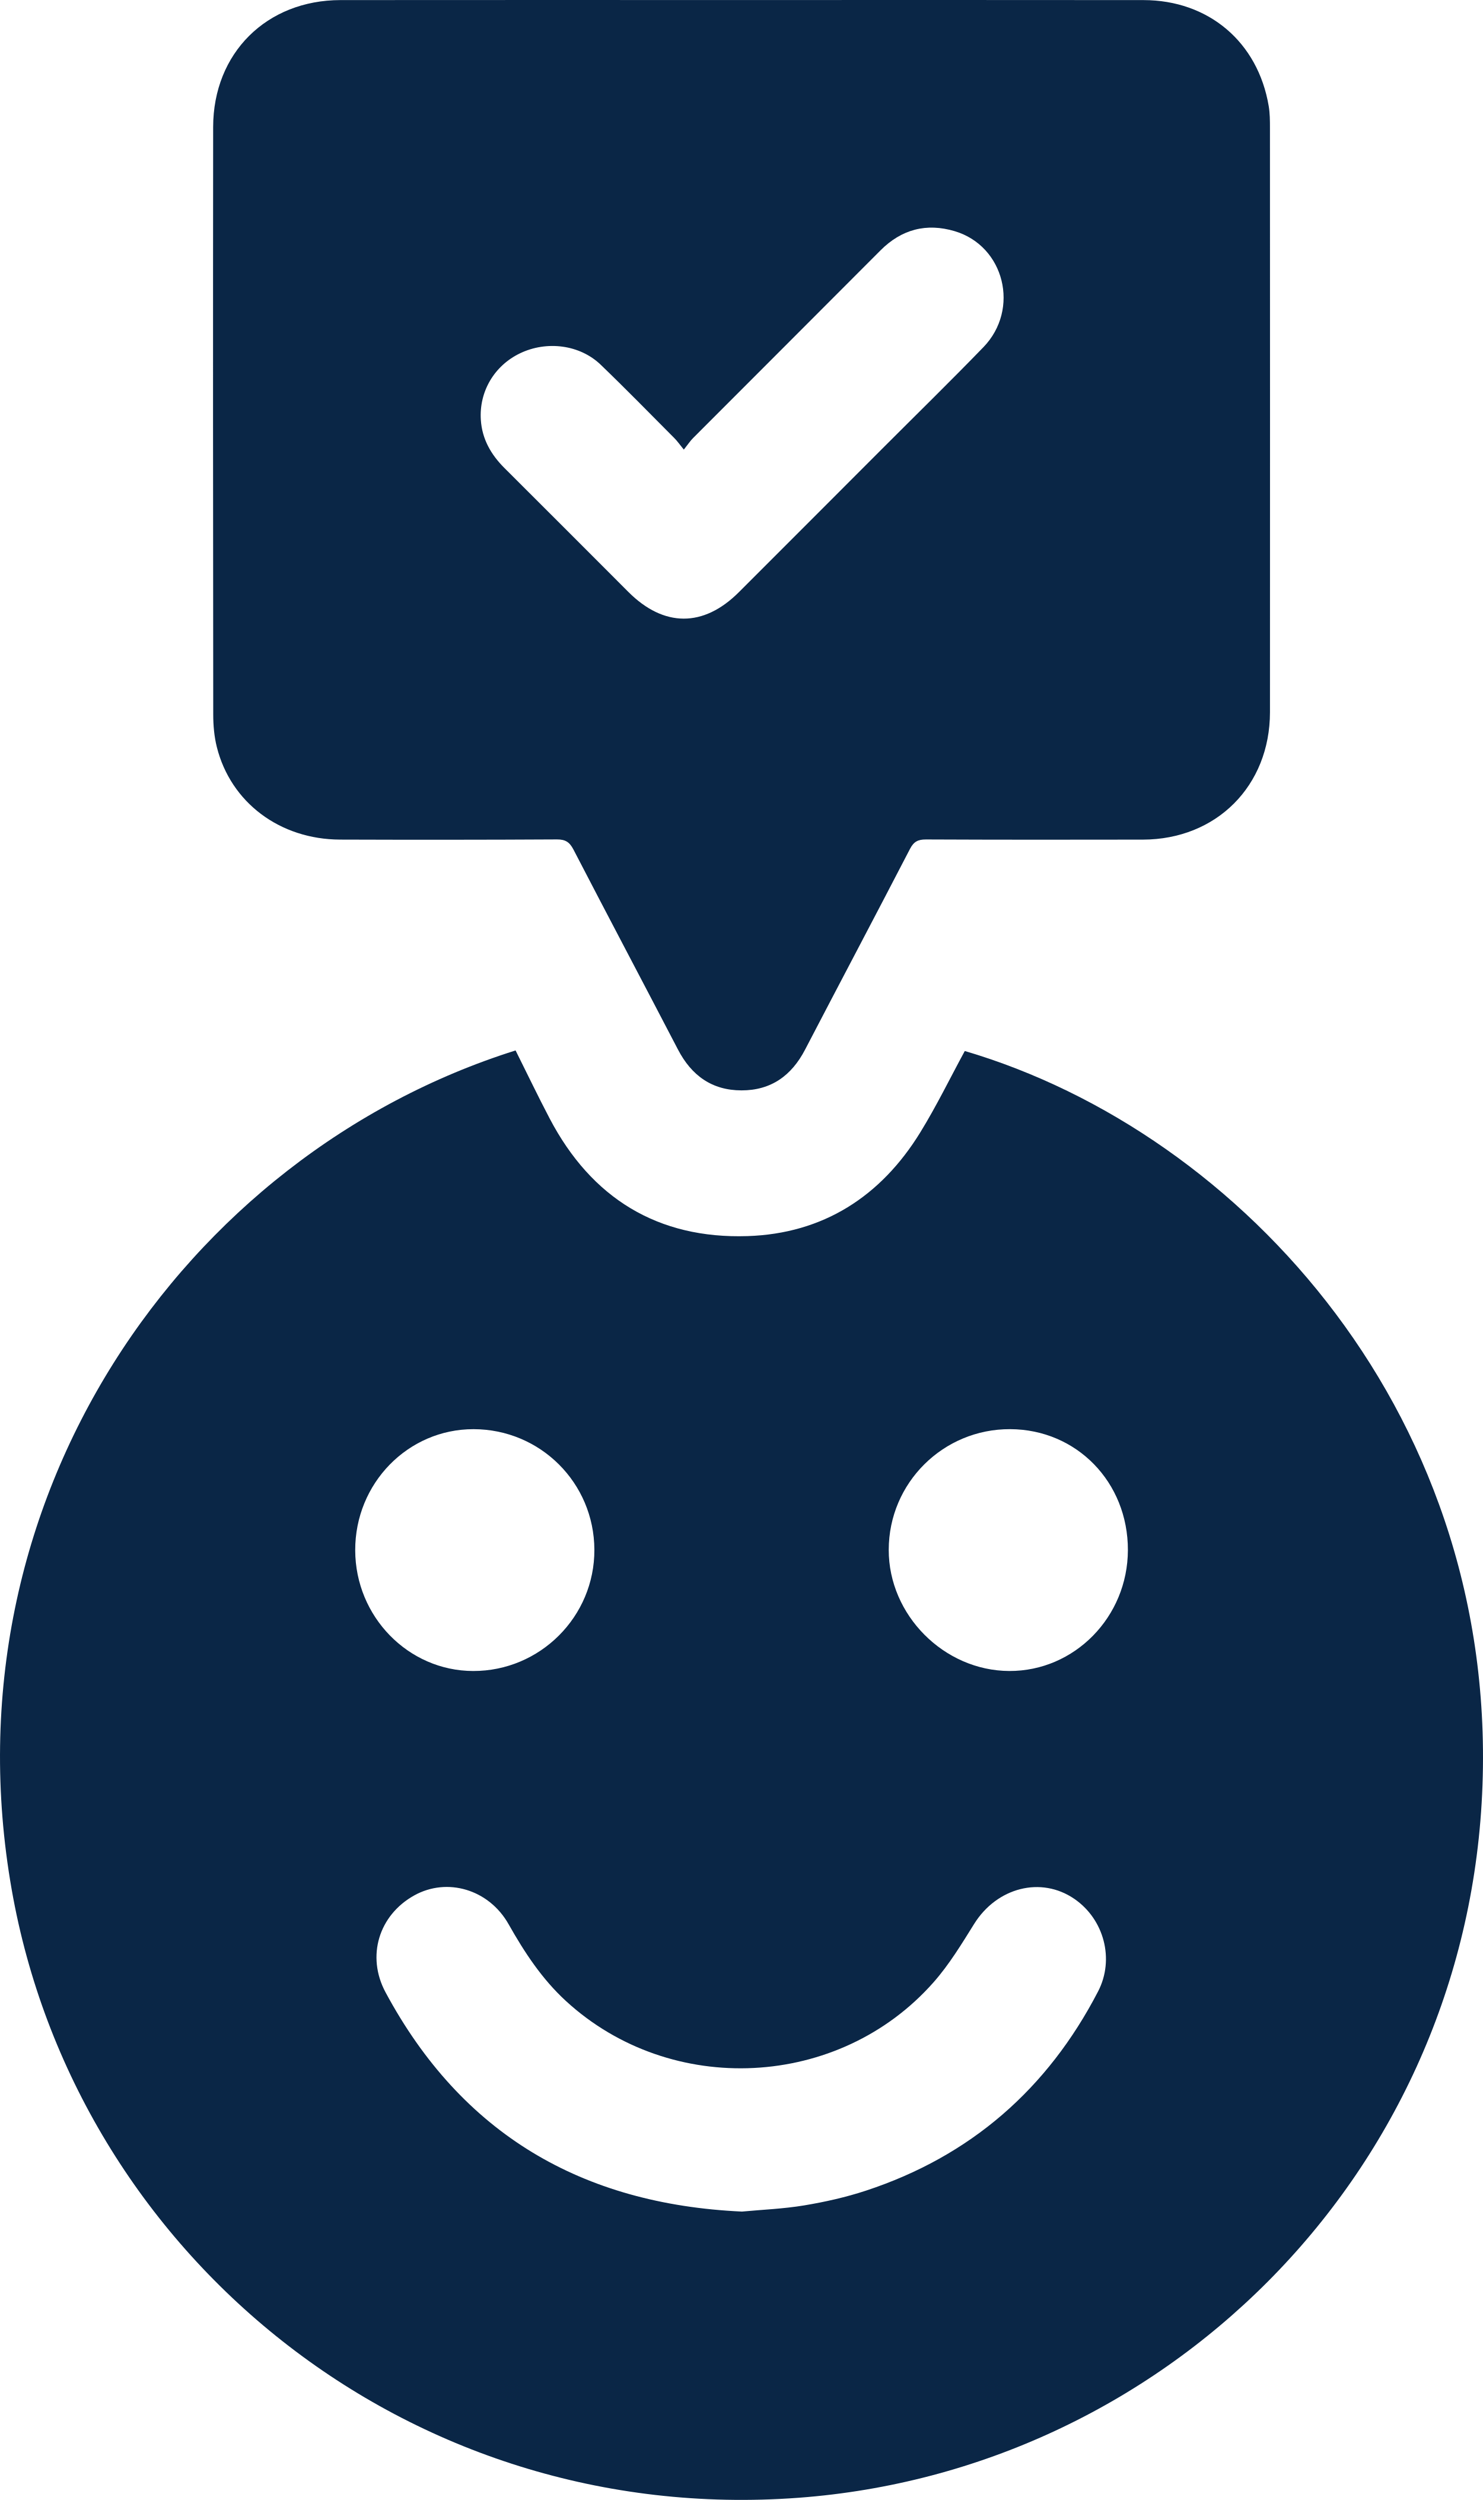 <?xml version="1.0" encoding="UTF-8"?>
<svg id="Layer_2" xmlns="http://www.w3.org/2000/svg" viewBox="0 0 228.522 385">
  <defs>
    <style>
      .cls-1 {
        fill: #0a2646;
      }
    </style>
  </defs>
  <g id="Layer_1-2" data-name="Layer_1">
    <g>
      <path class="cls-1" d="M79.448,161.774c1.778,3.558,3.452,7.053,5.252,10.482,6.445,12.282,16.67,18.562,30.499,18.11,11.633-.38,20.525-6.088,26.606-15.966,2.498-4.057,4.592-8.362,6.862-12.539,42.748,12.584,83.13,56.7,79.645,115.835-3.423,58.091-49.427,102.799-105.22,106.972-60.362,4.515-111.433-37.651-121.286-93.638-10.564-60.026,26.52-113.165,77.643-129.257ZM114.327,340.595c3.123-.293,6.398-.42,9.605-.953,3.204-.532,6.412-1.252,9.495-2.266,16.125-5.303,27.995-15.661,35.783-30.691,2.574-4.968.902-11.112-3.648-14.24-5.137-3.532-11.946-1.767-15.451,3.85-1.928,3.09-3.846,6.257-6.242,8.973-14.549,16.497-40.449,17.765-56.652,2.908-3.695-3.388-6.394-7.494-8.846-11.836-3.044-5.388-9.473-7.247-14.533-4.439-5.458,3.03-7.421,9.363-4.425,14.934,11.73,21.81,30.241,32.626,54.914,33.76ZM72.976,220.1c-10.099-.015-18.271,8.346-18.24,18.661.03,10.222,8.192,18.565,18.179,18.583,10.314.019,18.721-8.394,18.675-18.689-.045-10.283-8.328-18.539-18.614-18.555ZM173.802,238.732c.025-10.458-7.893-18.592-18.138-18.634-10.325-.042-18.701,8.273-18.716,18.581-.014,10.049,8.523,18.626,18.578,18.663,10.043.037,18.251-8.321,18.275-18.61Z"/>
      <path class="cls-1" d="M114.255.006c20.651,0,41.303-.018,61.954.008,10.033.012,17.637,6.467,19.293,16.326.185,1.101.191,2.241.191,3.363.01,29.992.017,59.984.003,89.977-.005,11.351-8.25,19.605-19.581,19.627-11.142.021-22.283.025-33.425-.024-1.222-.005-1.879.322-2.462,1.447-5.353,10.328-10.799,20.607-16.173,30.925-2.082,3.998-5.239,6.276-9.796,6.27-4.555-.005-7.705-2.29-9.786-6.287-5.345-10.269-10.766-20.498-16.093-30.776-.598-1.154-1.222-1.592-2.552-1.585-11.141.061-22.283.063-33.425.026-9.268-.031-16.846-5.706-18.99-14.252-.405-1.615-.554-3.334-.555-5.005-.032-30.161-.043-60.322-.013-90.483C32.859,8.179,41.073.024,52.47.012c20.595-.021,41.19-.006,61.785-.006ZM105.373,69.241c-.661-.809-1.016-1.326-1.452-1.762-3.774-3.786-7.508-7.613-11.363-11.315-3.222-3.094-8.317-3.726-12.431-1.75-3.95,1.897-6.325,5.883-6.032,10.268.196,2.943,1.566,5.335,3.635,7.394,6.381,6.351,12.738,12.726,19.104,19.092,5.452,5.452,11.564,5.478,17.003.049,7.367-7.354,14.721-14.722,22.08-22.084,5.211-5.213,10.485-10.365,15.614-15.658,5.674-5.856,3.252-15.594-4.415-17.872-4.349-1.292-8.193-.299-11.444,2.963-9.612,9.645-19.253,19.261-28.874,28.898-.435.436-.778.964-1.425,1.779Z"/>
    </g>
  </g>
</svg>